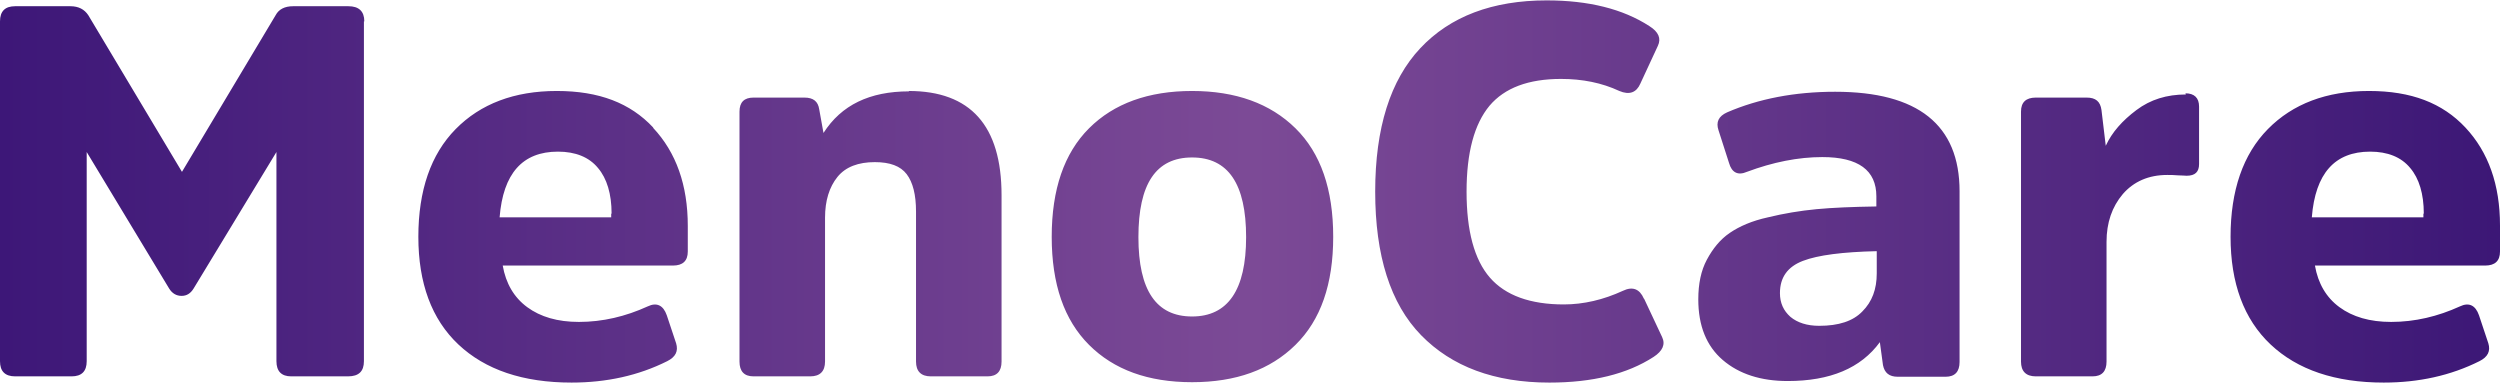 <svg xmlns="http://www.w3.org/2000/svg" xmlns:xlink="http://www.w3.org/1999/xlink" id="Camada_2" viewBox="0 0 64.3 9.85"><defs><style>      .cls-1 {        fill: url(#Gradiente_sem_nome_20);      }    </style><linearGradient id="Gradiente_sem_nome_20" data-name="Gradiente sem nome 20" x1="0" y1="4.92" x2="64.3" y2="4.92" gradientUnits="userSpaceOnUse"><stop offset="0" stop-color="#3d1778"></stop><stop offset=".5" stop-color="#7c4a96"></stop><stop offset="1" stop-color="#3c1776"></stop></linearGradient></defs><g id="Camada_1-2" data-name="Camada_1"><path class="cls-1" d="M9.36.55v8.74c0,.26-.13.39-.41.39h-1.46c-.25,0-.38-.13-.38-.39V3.91l-2.13,3.51c-.08.13-.18.19-.31.19-.13,0-.24-.06-.32-.19l-2.12-3.51v5.38c0,.26-.13.39-.39.39H.39c-.26,0-.39-.13-.39-.39V.55C0,.29.13.16.39.16h1.42c.21,0,.36.08.46.23l2.41,4.03L7.09.39c.08-.15.23-.23.45-.23h1.42c.27,0,.41.13.41.39ZM16.8,3.29c.59.63.89,1.47.89,2.52v.66c0,.24-.13.36-.38.36h-4.38c.08.46.29.82.63,1.07s.78.38,1.33.38c.61,0,1.2-.14,1.77-.4.23-.11.4-.03.49.23l.24.72c.06.2-.01.35-.23.46-.74.37-1.56.55-2.46.55-1.25,0-2.22-.33-2.91-.98-.69-.65-1.03-1.58-1.03-2.77s.32-2.12.96-2.77c.64-.65,1.51-.98,2.6-.98s1.89.31,2.48.94ZM15.73,5.49c0-.5-.12-.9-.35-1.17-.23-.28-.58-.42-1.03-.42-.91,0-1.41.56-1.5,1.69h2.87v-.09ZM23.38,2.35c-1.01,0-1.74.35-2.2,1.07l-.11-.61c-.03-.2-.15-.3-.38-.3h-1.31c-.24,0-.36.12-.36.36v6.43c0,.25.12.38.36.38h1.46c.25,0,.38-.13.38-.38v-3.7c0-.44.11-.79.32-1.05s.54-.38.96-.38c.39,0,.66.1.82.31.16.21.24.53.24.96v3.86c0,.25.13.38.38.38h1.46c.24,0,.36-.13.36-.38v-4.28c0-1.79-.8-2.68-2.39-2.68ZM33.32,3.3c.65.64.97,1.57.97,2.79s-.32,2.14-.97,2.78c-.65.64-1.53.96-2.66.96s-2.01-.32-2.65-.96c-.64-.64-.96-1.56-.96-2.78s.32-2.15.96-2.79c.64-.64,1.53-.96,2.65-.96s2.01.32,2.66.96ZM32.05,6.1c0-1.37-.46-2.05-1.39-2.05s-1.38.68-1.38,2.05.46,2.04,1.38,2.04,1.39-.68,1.39-2.04ZM42.28,7.68c-.11-.25-.29-.32-.54-.2-.5.23-1.01.35-1.52.35-.86,0-1.5-.23-1.9-.69-.4-.46-.6-1.2-.6-2.21s.2-1.74.59-2.21c.39-.46,1-.69,1.84-.69.55,0,1.05.1,1.5.31.26.11.44.04.54-.19l.45-.97c.09-.19.02-.36-.22-.51-.68-.44-1.56-.66-2.64-.66-1.39,0-2.48.41-3.25,1.23s-1.16,2.05-1.16,3.69.39,2.88,1.18,3.69c.79.81,1.89,1.22,3.3,1.22,1.11,0,2-.22,2.68-.66.23-.15.31-.32.22-.51l-.46-.98ZM50.4,4.91v4.4c0,.25-.12.38-.36.38h-1.23c-.22,0-.34-.1-.38-.3l-.08-.59c-.49.67-1.28,1-2.37,1-.69,0-1.25-.18-1.67-.54-.42-.36-.63-.88-.63-1.56,0-.4.07-.74.22-1.02s.34-.52.59-.69.57-.31.98-.4c.41-.1.83-.17,1.25-.21s.93-.06,1.54-.07v-.26c0-.67-.46-1.01-1.39-1.01-.62,0-1.27.13-1.94.38-.23.1-.39.02-.46-.23l-.27-.84c-.07-.21,0-.36.22-.46.81-.35,1.74-.53,2.78-.53,2.13,0,3.2.85,3.2,2.56ZM48.27,6.46c-.87.02-1.51.1-1.9.25s-.59.42-.59.83c0,.25.09.45.27.61.18.15.43.23.74.23.5,0,.87-.12,1.11-.37.25-.25.37-.57.37-.98v-.57ZM56.22,2.43c-.49,0-.91.13-1.27.4-.36.27-.63.57-.79.92l-.11-.92c-.03-.22-.15-.32-.38-.32h-1.31c-.25,0-.38.12-.38.36v6.43c0,.25.13.38.38.38h1.46c.24,0,.36-.13.36-.38v-3.08c0-.49.14-.9.42-1.23.28-.32.66-.49,1.14-.49.08,0,.17,0,.28.01.1,0,.18.01.22.01.22,0,.32-.1.32-.3v-1.48c0-.22-.12-.34-.35-.34ZM64.3,5.81v.66c0,.24-.13.36-.38.36h-4.38c.08.46.29.82.63,1.07s.78.38,1.33.38c.61,0,1.2-.14,1.77-.4.23-.11.4-.03.49.23l.24.72c.06.2-.01.35-.23.46-.74.37-1.56.55-2.46.55-1.25,0-2.22-.33-2.91-.98-.69-.65-1.03-1.58-1.03-2.77s.32-2.12.96-2.77c.64-.65,1.51-.98,2.6-.98s1.89.31,2.48.94.89,1.47.89,2.52ZM62.34,5.49c0-.5-.12-.9-.35-1.17-.23-.28-.58-.42-1.03-.42-.91,0-1.41.56-1.5,1.69h2.87v-.09Z"></path></g></svg>